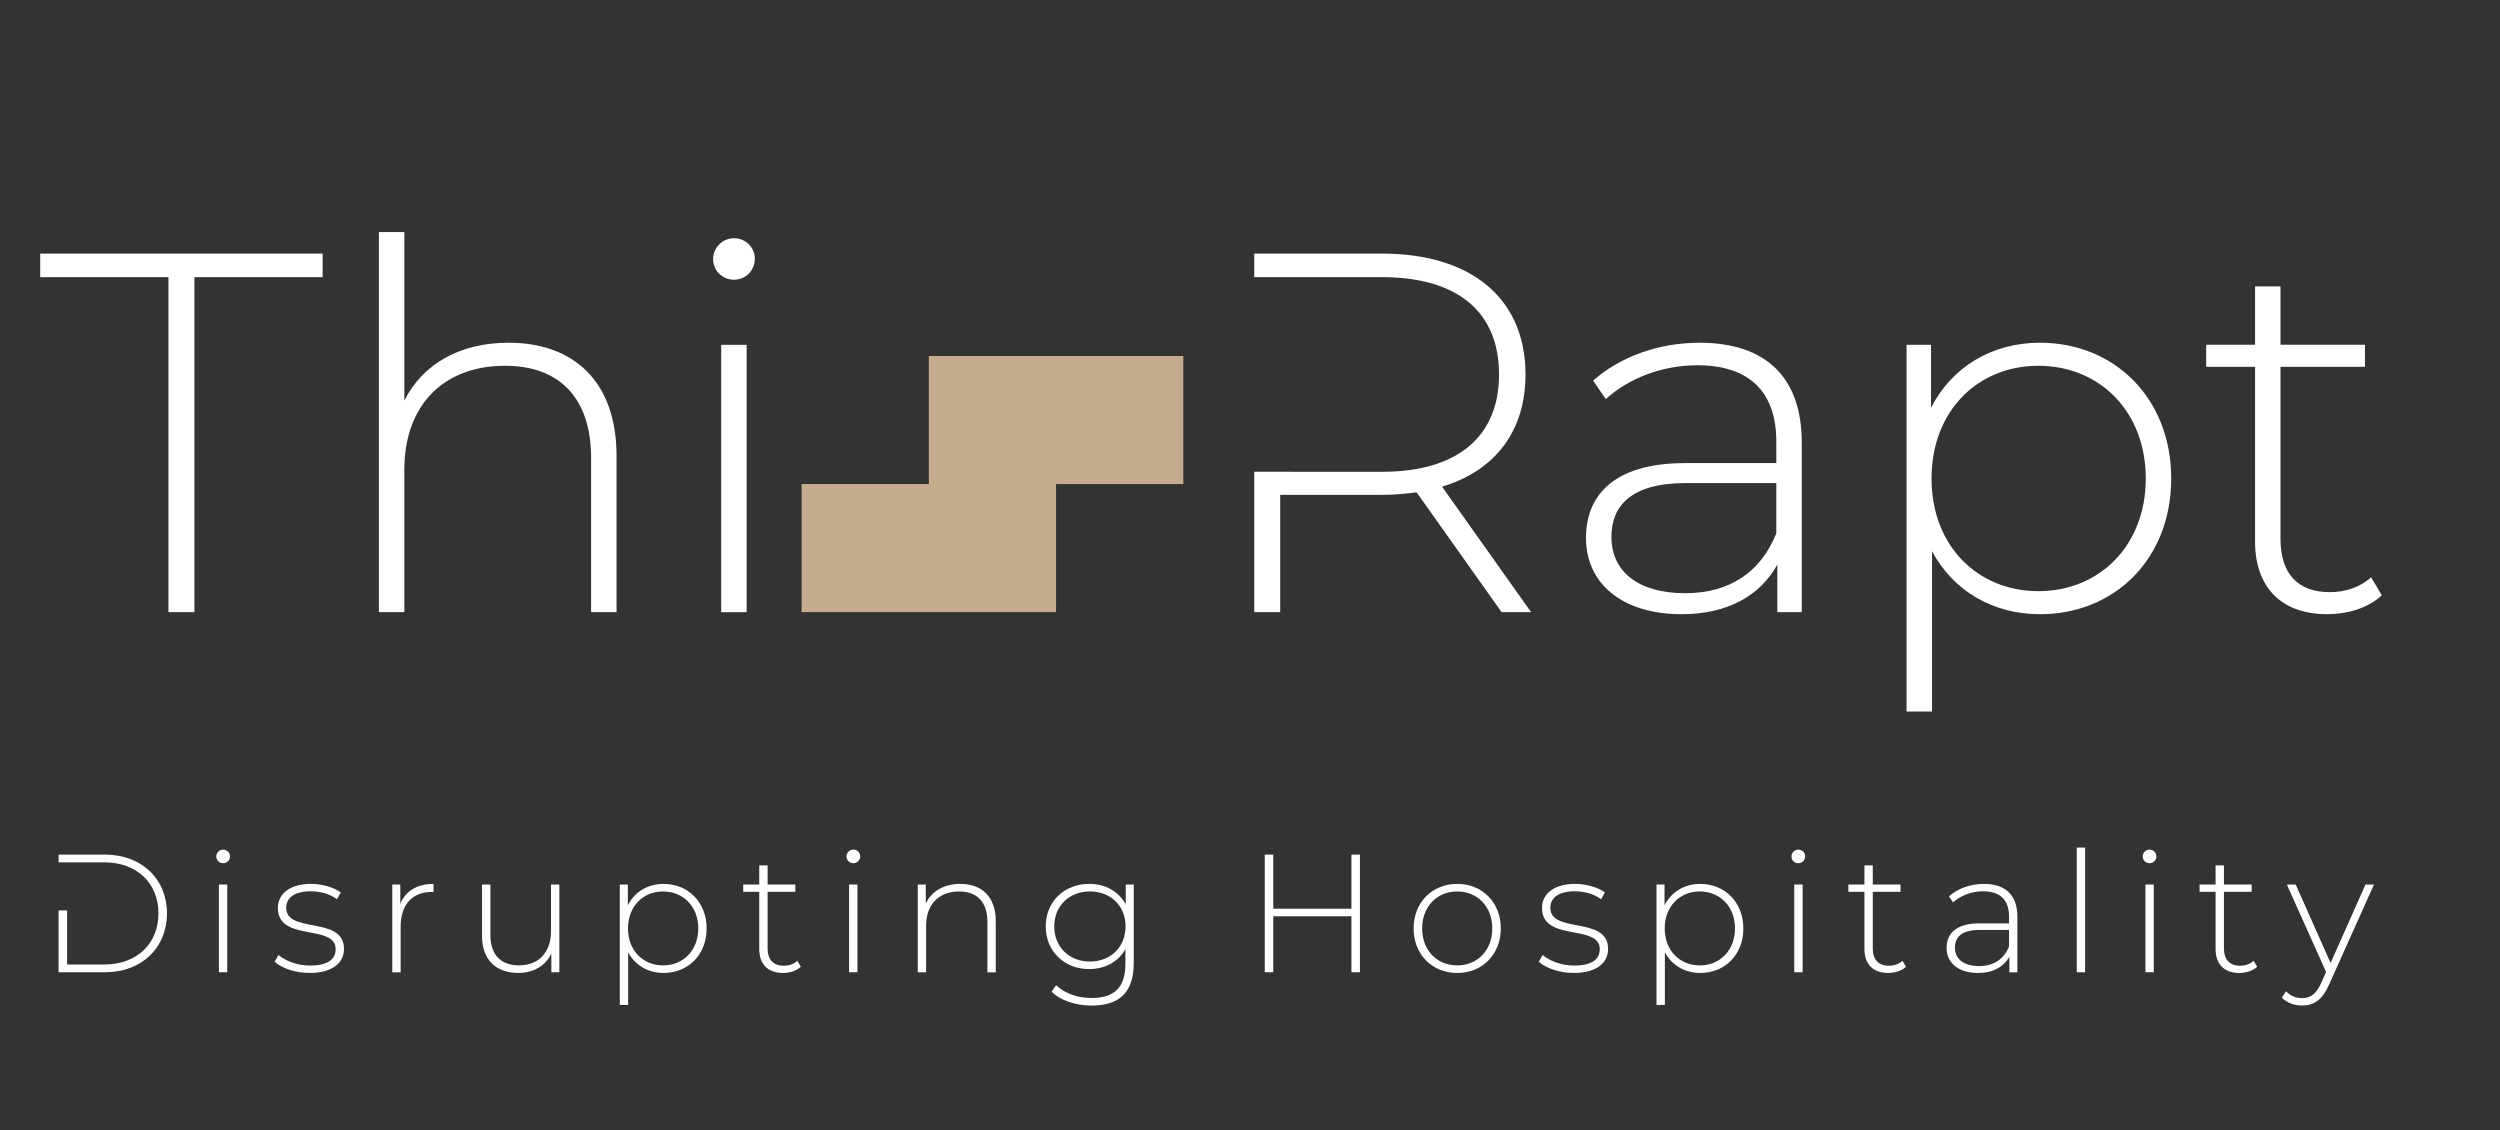 <svg width="188" height="85" viewBox="0 0 188 85" fill="none" xmlns="http://www.w3.org/2000/svg">
<rect x="0" y="0" width="188" height="85" fill="#333333" stroke="none"/>
<g id="logo">
<path id="Vector" d="M88.984 26.773H69.849V36.403H60.281V46.032H79.416V36.403H88.984V26.773Z" fill="#C6AC8F"/>
<path id="Vector_2" d="M38.252 25.773C34.539 25.773 31.784 27.391 30.406 30.125V17.453H28.492V46.033H30.406V35.325C30.406 30.549 33.276 27.506 37.983 27.506C42.04 27.506 44.451 29.894 44.451 34.439V46.033H46.365V34.285C46.365 28.662 43.112 25.773 38.252 25.773Z" fill="white"/>
<path id="Vector_3" d="M12.668 46.033H14.619V20.842H24.263V19.07H3.023V20.842H12.668V46.033Z" fill="white"/>
<path id="Vector_4" d="M56.763 19.455C56.763 20.341 56.074 21.034 55.194 21.034C54.314 21.034 53.625 20.341 53.625 19.493C53.625 18.646 54.314 17.914 55.194 17.914C56.074 17.914 56.763 18.607 56.763 19.455Z" fill="white"/>
<path id="Vector_5" d="M56.148 25.93V46.036H54.234V25.93H56.148Z" fill="white"/>
<path id="Vector_6" d="M115.139 46.033L108.442 36.596C112.422 35.402 114.718 32.436 114.718 28.16C114.718 22.46 110.662 19.07 103.926 19.07H94.32V20.84L103.926 20.842C109.667 20.842 112.728 23.5 112.728 28.16C112.728 32.783 109.667 35.479 103.926 35.479L94.32 35.476V46.033H96.272V37.212H103.926C104.845 37.212 105.687 37.135 106.528 37.02L112.92 46.033H115.139Z" fill="white"/>
<path id="Vector_7" fill-rule="evenodd" clip-rule="evenodd" d="M119.801 28.624C121.791 26.852 124.7 25.773 127.8 25.773C132.737 25.773 135.492 28.316 135.492 33.284V46.034H133.655V42.452C132.392 44.763 129.943 46.188 126.46 46.188C121.983 46.188 119.266 43.877 119.266 40.449C119.266 37.406 121.179 34.825 126.728 34.825H133.579V33.207C133.579 29.471 131.55 27.468 127.647 27.468C124.891 27.468 122.404 28.508 120.758 30.01L119.801 28.624ZM121.179 40.372C121.179 42.991 123.207 44.609 126.728 44.609C130.096 44.609 132.431 42.991 133.579 40.102V36.327H126.767C122.633 36.327 121.179 38.061 121.179 40.372Z" fill="white"/>
<path id="Vector_8" fill-rule="evenodd" clip-rule="evenodd" d="M153.402 25.773C149.804 25.773 146.781 27.584 145.213 30.665V25.927H143.375V53.506H145.289V41.45C146.896 44.455 149.882 46.188 153.402 46.188C159.028 46.188 163.275 42.028 163.275 35.981C163.275 29.972 159.028 25.773 153.402 25.773ZM153.288 44.455C148.695 44.455 145.251 41.026 145.251 35.981C145.251 30.935 148.695 27.507 153.288 27.507C157.879 27.507 161.363 30.935 161.363 35.981C161.363 41.026 157.879 44.455 153.288 44.455Z" fill="white"/>
<path id="Vector_9" d="M175.206 44.53C176.392 44.53 177.502 44.145 178.306 43.413L179.109 44.761C178.114 45.724 176.507 46.187 175.015 46.187C171.494 46.187 169.58 44.106 169.58 40.717V27.582H165.906V25.926H169.58V21.535H171.494V25.926H177.847V27.582H171.494V40.524C171.494 43.105 172.757 44.53 175.206 44.53Z" fill="white"/>
<path id="Vector_10" d="M156.172 73.116H156.8V63.738H156.172V73.116Z" fill="white"/>
<path id="Vector_11" d="M16.78 64.914C17.069 64.914 17.295 64.687 17.295 64.396C17.295 64.118 17.069 63.891 16.78 63.891C16.492 63.891 16.266 64.131 16.266 64.409C16.266 64.687 16.492 64.914 16.78 64.914Z" fill="white"/>
<path id="Vector_12" d="M16.461 73.113H17.089V66.516H16.461V73.113Z" fill="white"/>
<path id="Vector_13" d="M4.406 73.113H7.885C10.672 73.113 12.556 71.267 12.556 68.689C12.556 66.111 10.672 64.266 7.885 64.266H4.406V64.849L7.834 64.847C10.321 64.847 11.916 66.439 11.916 68.689C11.916 70.939 10.321 72.531 7.834 72.531H5.047V68.46H4.406V73.113Z" fill="white"/>
<path id="Vector_14" d="M25.868 71.36C25.868 72.434 24.951 73.167 23.281 73.167C22.201 73.167 21.171 72.801 20.656 72.32L20.945 71.815C21.447 72.245 22.339 72.611 23.306 72.611C24.687 72.611 25.24 72.118 25.24 71.373C25.24 70.484 24.31 70.309 23.31 70.121C22.149 69.903 20.895 69.668 20.895 68.276C20.895 67.278 21.724 66.469 23.381 66.469C24.21 66.469 25.114 66.722 25.629 67.113L25.34 67.619C24.788 67.214 24.072 67.025 23.369 67.025C22.088 67.025 21.523 67.556 21.523 68.263C21.523 69.197 22.484 69.38 23.503 69.576C24.649 69.795 25.868 70.028 25.868 71.36Z" fill="white"/>
<path id="Vector_15" d="M30.103 67.96V66.519H29.5V73.117H30.128V69.679C30.128 68.049 30.994 67.075 32.451 67.075C32.476 67.075 32.501 67.078 32.526 67.082C32.551 67.085 32.577 67.088 32.602 67.088V66.469C31.371 66.469 30.505 67 30.103 67.96Z" fill="white"/>
<path id="Vector_16" d="M39.038 72.595C40.52 72.595 41.436 71.596 41.436 70.029V66.516H42.064V73.113H41.461V71.698C41.034 72.62 40.143 73.163 38.987 73.163C37.317 73.163 36.25 72.216 36.25 70.37V66.516H36.878V70.32C36.878 71.811 37.669 72.595 39.038 72.595Z" fill="white"/>
<path id="Vector_17" fill-rule="evenodd" clip-rule="evenodd" d="M49.899 66.469C48.719 66.469 47.727 67.063 47.212 68.074V66.519H46.609V75.569H47.237V71.613C47.765 72.599 48.744 73.167 49.899 73.167C51.745 73.167 53.139 71.802 53.139 69.818C53.139 67.846 51.745 66.469 49.899 66.469ZM49.862 72.599C48.355 72.599 47.225 71.474 47.225 69.818C47.225 68.162 48.355 67.037 49.862 67.037C51.369 67.037 52.511 68.162 52.511 69.818C52.511 71.474 51.369 72.599 49.862 72.599Z" fill="white"/>
<path id="Vector_18" d="M58.942 72.623C59.331 72.623 59.696 72.497 59.959 72.257L60.223 72.699C59.896 73.015 59.369 73.167 58.879 73.167C57.724 73.167 57.096 72.484 57.096 71.372V67.062H55.891V66.519H57.096V65.078H57.724V66.519H59.809V67.062H57.724V71.309C57.724 72.156 58.138 72.623 58.942 72.623Z" fill="white"/>
<path id="Vector_19" d="M64.171 64.914C64.46 64.914 64.686 64.687 64.686 64.396C64.686 64.118 64.46 63.891 64.171 63.891C63.882 63.891 63.656 64.131 63.656 64.409C63.656 64.687 63.882 64.914 64.171 64.914Z" fill="white"/>
<path id="Vector_20" d="M63.852 73.113H64.479V66.516H63.852V73.113Z" fill="white"/>
<path id="Vector_21" d="M69.618 67.948C70.058 67.025 70.975 66.469 72.218 66.469C73.812 66.469 74.88 67.417 74.88 69.262V73.117H74.252V69.312C74.252 67.821 73.461 67.037 72.13 67.037C70.585 67.037 69.644 68.036 69.644 69.603V73.117H69.016V66.519H69.618V67.948Z" fill="white"/>
<path id="Vector_22" fill-rule="evenodd" clip-rule="evenodd" d="M84.656 66.519V68.011C84.128 67.025 83.111 66.469 81.906 66.469C80.047 66.469 78.641 67.783 78.641 69.666C78.641 71.549 80.047 72.876 81.906 72.876C83.086 72.876 84.091 72.333 84.63 71.373V72.485C84.63 74.242 83.814 75.05 82.069 75.05C81.014 75.05 80.072 74.697 79.419 74.09L79.08 74.57C79.746 75.24 80.888 75.619 82.081 75.619C84.191 75.619 85.258 74.621 85.258 72.409V66.519H84.656ZM81.956 72.308C80.411 72.308 79.281 71.221 79.281 69.666C79.281 68.112 80.411 67.037 81.956 67.037C83.513 67.037 84.643 68.112 84.643 69.666C84.643 71.221 83.513 72.308 81.956 72.308Z" fill="white"/>
<path id="Vector_23" d="M101.627 68.335V64.266H102.267V73.113H101.627V68.904H95.75V73.113H95.109V64.266H95.75V68.335H101.627Z" fill="white"/>
<path id="Vector_24" fill-rule="evenodd" clip-rule="evenodd" d="M109.582 73.167C111.466 73.167 112.86 71.777 112.86 69.818C112.86 67.859 111.466 66.469 109.582 66.469C107.699 66.469 106.305 67.859 106.305 69.818C106.305 71.777 107.699 73.167 109.582 73.167ZM109.582 72.599C108.075 72.599 106.945 71.474 106.945 69.818C106.945 68.162 108.075 67.037 109.582 67.037C111.089 67.037 112.219 68.162 112.219 69.818C112.219 71.474 111.089 72.599 109.582 72.599Z" fill="white"/>
<path id="Vector_25" d="M120.93 71.36C120.93 72.434 120.013 73.167 118.343 73.167C117.263 73.167 116.234 72.801 115.719 72.32L116.008 71.815C116.51 72.245 117.401 72.611 118.368 72.611C119.75 72.611 120.302 72.118 120.302 71.373C120.302 70.484 119.372 70.309 118.373 70.121C117.212 69.903 115.957 69.668 115.957 68.276C115.957 67.278 116.786 66.469 118.444 66.469C119.272 66.469 120.177 66.722 120.691 67.113L120.403 67.619C119.85 67.214 119.134 67.025 118.431 67.025C117.15 67.025 116.585 67.556 116.585 68.263C116.585 69.197 117.547 69.38 118.565 69.576C119.711 69.795 120.93 70.028 120.93 71.36Z" fill="white"/>
<path id="Vector_26" fill-rule="evenodd" clip-rule="evenodd" d="M127.86 66.469C126.68 66.469 125.688 67.063 125.173 68.074V66.519H124.57V75.569H125.198V71.613C125.726 72.599 126.705 73.167 127.86 73.167C129.706 73.167 131.1 71.802 131.1 69.818C131.1 67.846 129.706 66.469 127.86 66.469ZM127.823 72.599C126.316 72.599 125.186 71.474 125.186 69.818C125.186 68.162 126.316 67.037 127.823 67.037C129.33 67.037 130.472 68.162 130.472 69.818C130.472 71.474 129.33 72.599 127.823 72.599Z" fill="white"/>
<path id="Vector_27" d="M135.748 64.396C135.748 64.687 135.522 64.914 135.234 64.914C134.945 64.914 134.719 64.687 134.719 64.409C134.719 64.131 134.945 63.891 135.234 63.891C135.522 63.891 135.748 64.118 135.748 64.396Z" fill="white"/>
<path id="Vector_28" d="M135.558 73.113H134.93V66.516H135.558V73.113Z" fill="white"/>
<path id="Vector_29" d="M143.069 72.257C142.805 72.497 142.441 72.623 142.051 72.623C141.248 72.623 140.833 72.156 140.833 71.309V67.062H142.918V66.519H140.833V65.078H140.206V66.519H139V67.062H140.206V71.372C140.206 72.484 140.833 73.167 141.989 73.167C142.478 73.167 143.006 73.015 143.332 72.699L143.069 72.257Z" fill="white"/>
<path id="Vector_30" fill-rule="evenodd" clip-rule="evenodd" d="M146.559 67.404C147.212 66.823 148.166 66.469 149.183 66.469C150.803 66.469 151.707 67.303 151.707 68.933V73.117H151.104V71.941C150.69 72.7 149.886 73.167 148.744 73.167C147.274 73.167 146.383 72.409 146.383 71.284C146.383 70.286 147.011 69.439 148.832 69.439H151.079V68.908C151.079 67.682 150.414 67.025 149.133 67.025C148.229 67.025 147.413 67.366 146.873 67.859L146.559 67.404ZM147.011 71.259C147.011 72.118 147.676 72.649 148.832 72.649C149.937 72.649 150.703 72.118 151.079 71.17V69.932H148.844C147.488 69.932 147.011 70.501 147.011 71.259Z" fill="white"/>
<path id="Vector_31" d="M162.163 64.396C162.163 64.687 161.936 64.914 161.648 64.914C161.359 64.914 161.133 64.687 161.133 64.409C161.133 64.131 161.359 63.891 161.648 63.891C161.936 63.891 162.163 64.118 162.163 64.396Z" fill="white"/>
<path id="Vector_32" d="M169.475 72.257C169.211 72.497 168.847 72.623 168.458 72.623C167.654 72.623 167.24 72.156 167.24 71.309V67.062H169.324V66.519H167.24V65.078H166.612V66.519H165.406V67.062H166.612V71.372C166.612 72.484 167.24 73.167 168.395 73.167C168.885 73.167 169.412 73.015 169.739 72.699L169.475 72.257Z" fill="white"/>
<path id="Vector_33" d="M175.26 72.418L177.885 66.516H178.525L175.16 74.01C174.633 75.224 173.98 75.615 173.113 75.615C172.523 75.615 171.971 75.413 171.594 75.021L171.908 74.541C172.247 74.895 172.636 75.059 173.126 75.059C173.728 75.059 174.168 74.781 174.57 73.884L174.921 73.088L171.97 66.516H172.636L175.26 72.418Z" fill="white"/>
<path id="Vector_34" d="M161.964 73.113H161.336V66.516H161.964V73.113Z" fill="white"/>
</g>
</svg>
